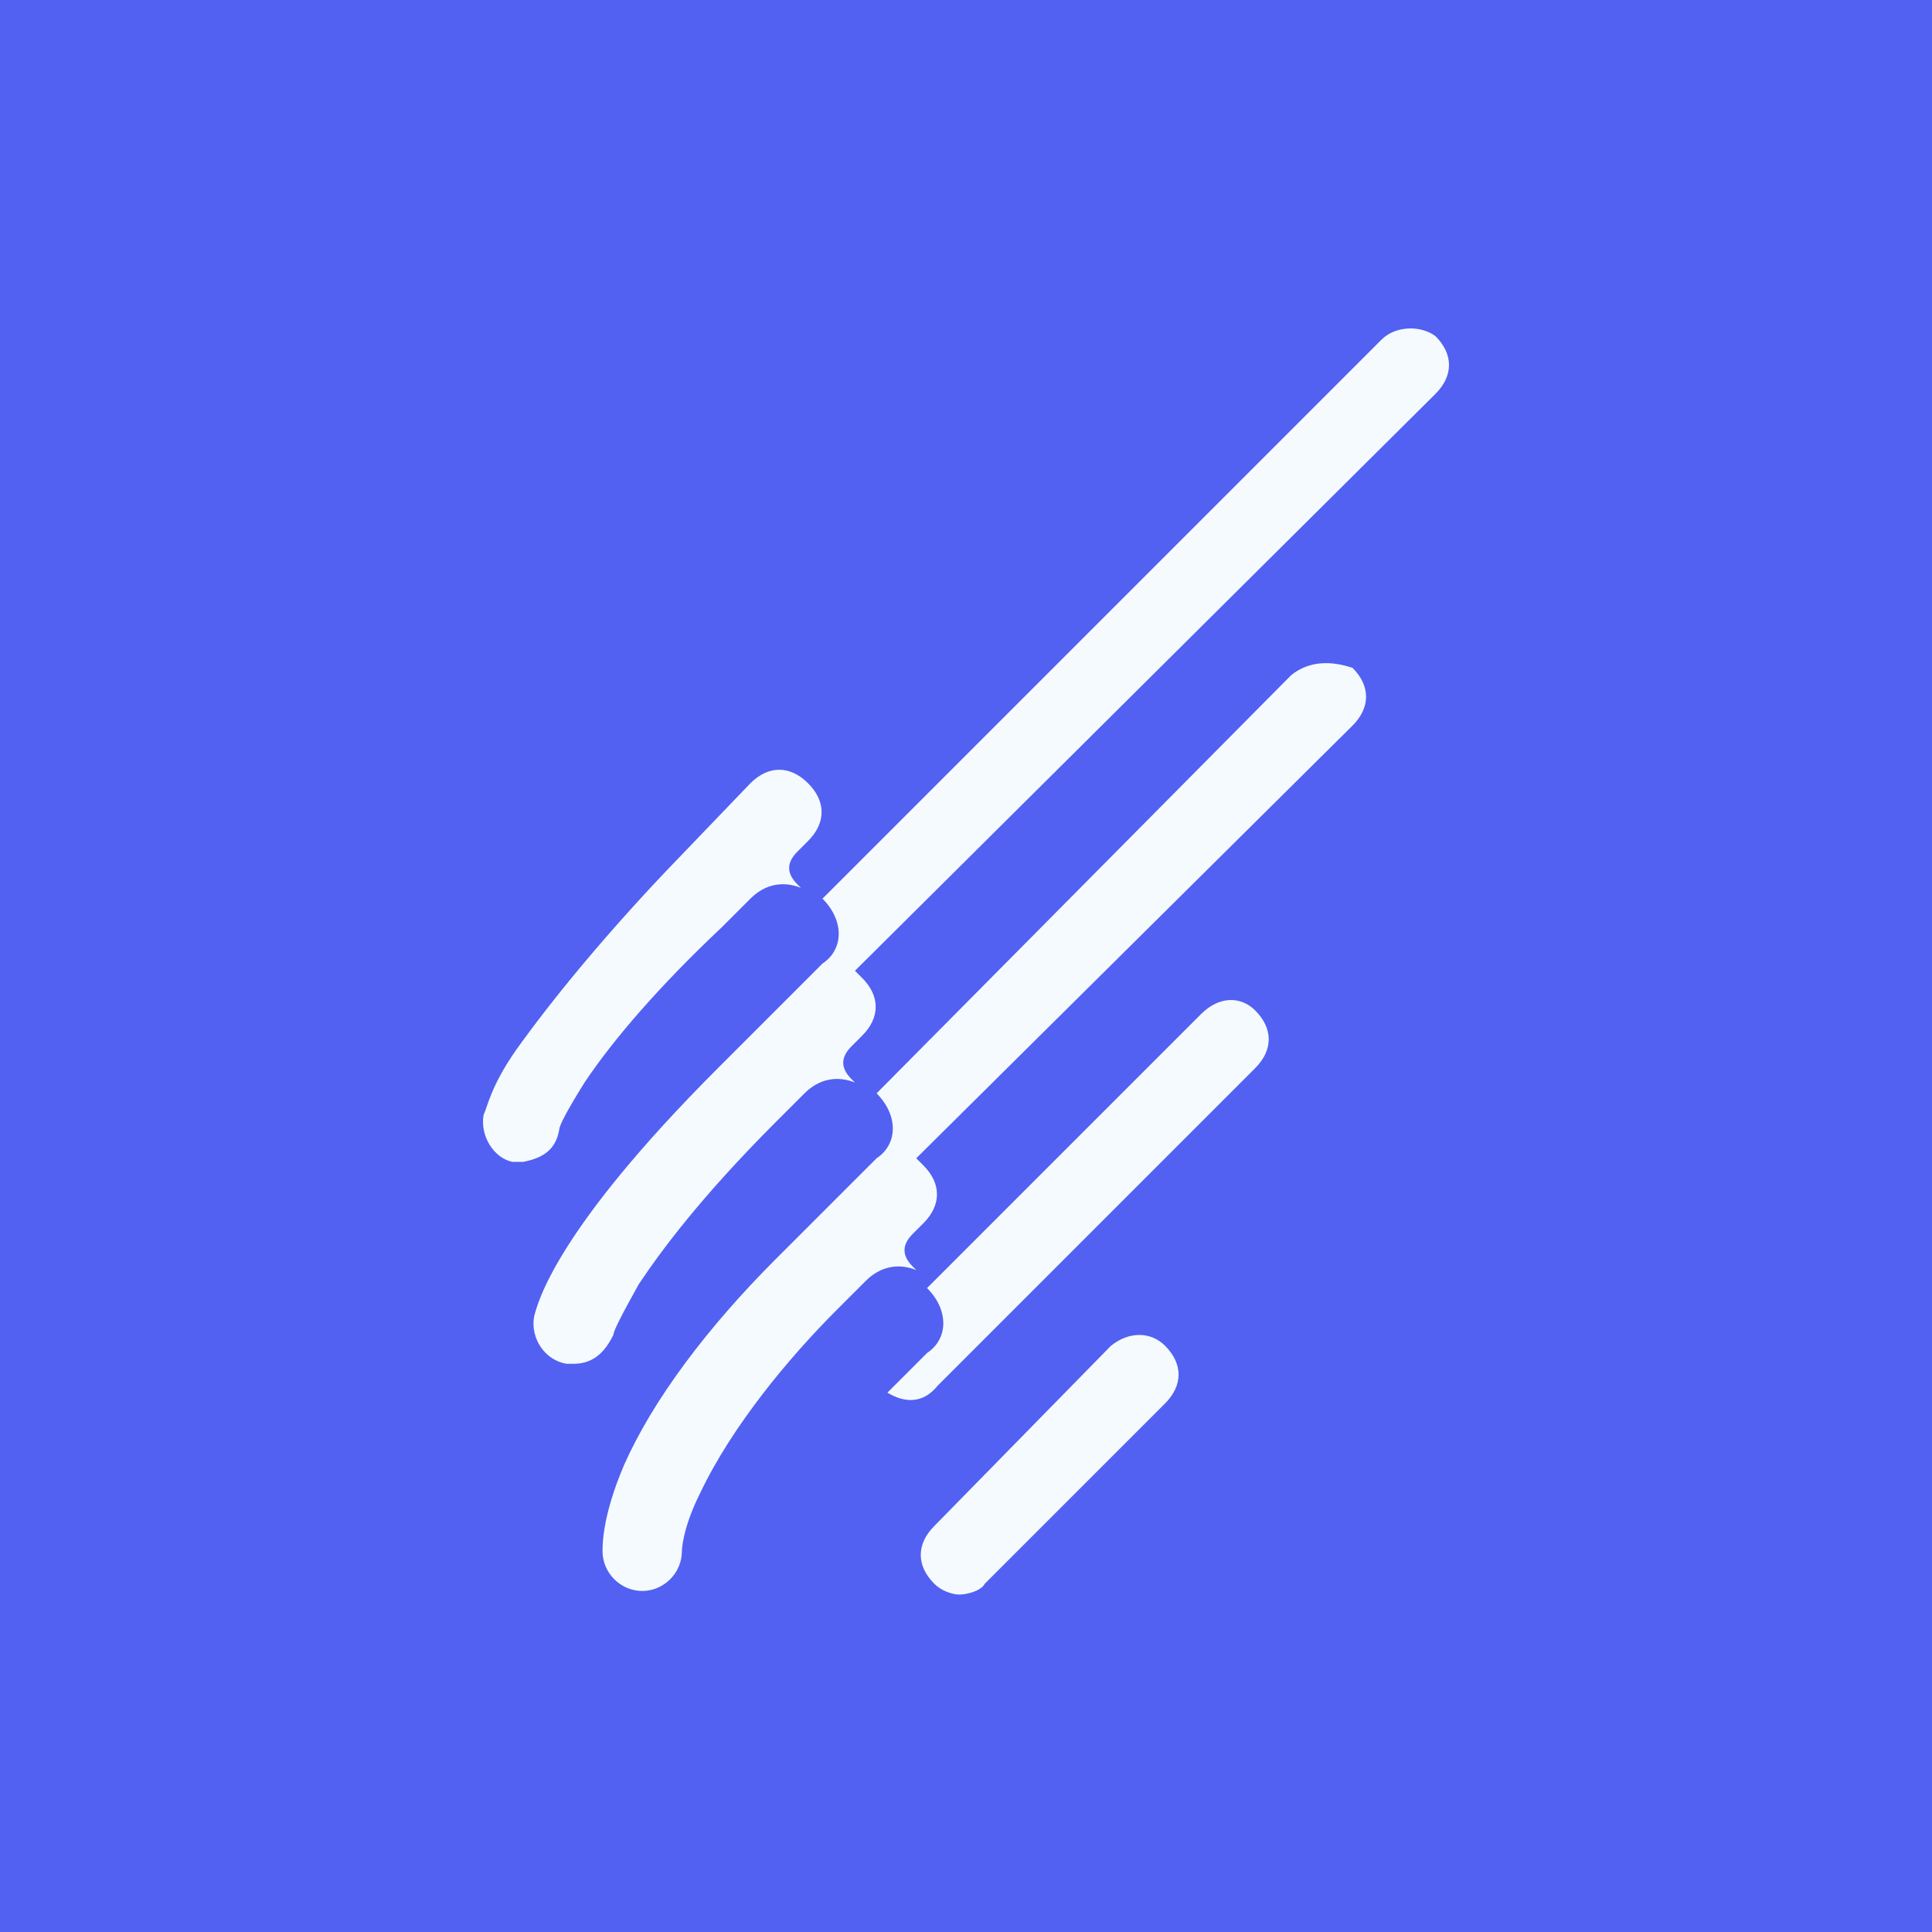 <svg width="100" height="100" viewBox="0 0 100 100" fill="none" xmlns="http://www.w3.org/2000/svg">
<rect width="100" height="100" fill="#5261F2"/>
<path d="M57.503 69.657L48.358 78.988C47.425 79.921 47.425 81.041 48.358 81.974C48.731 82.348 49.291 82.534 49.664 82.534C50.038 82.534 50.784 82.348 50.971 81.974L60.303 72.643C61.236 71.71 61.236 70.59 60.303 69.657C59.556 68.91 58.436 68.91 57.503 69.657V69.657Z" fill="#F5FAFF"/>
<path d="M28.948 58.459C28.948 58.272 29.321 57.525 30.255 56.032C31.748 53.793 34.174 50.993 37.347 48.007L38.84 46.514C39.586 45.767 40.519 45.581 41.453 45.954L41.266 45.767C40.706 45.208 40.706 44.648 41.266 44.088L41.826 43.528C42.759 42.595 42.759 41.475 41.826 40.542C40.893 39.609 39.773 39.609 38.84 40.542L34.361 45.208C31.188 48.567 28.575 51.74 26.709 54.353C25.402 56.219 25.215 57.339 25.029 57.712C24.842 58.832 25.589 59.952 26.522 60.138H27.082C28.015 59.952 28.762 59.578 28.948 58.459V58.459Z" fill="#F5FAFF"/>
<path d="M71.501 17.586L42.572 46.514C43.692 47.634 43.692 49.127 42.572 49.873L41.826 50.62L37.16 55.286C28.762 63.684 27.828 67.417 27.642 68.163C27.455 69.283 28.202 70.403 29.321 70.59H29.695C30.814 70.59 31.374 69.843 31.748 69.097C31.748 68.91 32.121 68.163 33.054 66.484C34.174 64.804 36.227 62.005 40.146 58.085L41.639 56.592C42.386 55.846 43.319 55.659 44.252 56.032L44.065 55.846C43.505 55.286 43.505 54.726 44.065 54.166L44.625 53.606C45.559 52.673 45.559 51.553 44.625 50.62L44.252 50.247L74.3 20.385C75.233 19.452 75.233 18.332 74.3 17.399C73.554 16.839 72.247 16.839 71.501 17.586V17.586Z" fill="#F5FAFF"/>
<path d="M66.835 34.943L45.372 56.592C46.492 57.712 46.492 59.205 45.372 59.952L44.625 60.698L40.146 65.177C36.6 68.723 33.801 72.456 32.307 75.816C31.188 78.428 31.188 79.921 31.188 80.295C31.188 81.415 32.121 82.348 33.241 82.348C34.361 82.348 35.294 81.415 35.294 80.295C35.294 80.295 35.294 79.175 36.227 77.308C37.907 73.763 40.893 70.216 43.319 67.79L44.812 66.297C45.559 65.551 46.492 65.364 47.425 65.737L47.238 65.551C46.678 64.991 46.678 64.431 47.238 63.871L47.798 63.311C48.731 62.378 48.731 61.258 47.798 60.325L47.425 59.952L70.007 37.556C70.941 36.622 70.941 35.503 70.007 34.569C68.888 34.196 67.768 34.196 66.835 34.943V34.943Z" fill="#F5FAFF"/>
<path d="M62.169 52.486L47.985 66.67C49.105 67.79 49.105 69.283 47.985 70.03L45.932 72.083C46.865 72.643 47.798 72.643 48.545 71.71L64.968 55.286C65.902 54.353 65.902 53.233 64.968 52.3C64.222 51.553 63.102 51.553 62.169 52.486V52.486Z" fill="#F5FAFF"/>
</svg>
